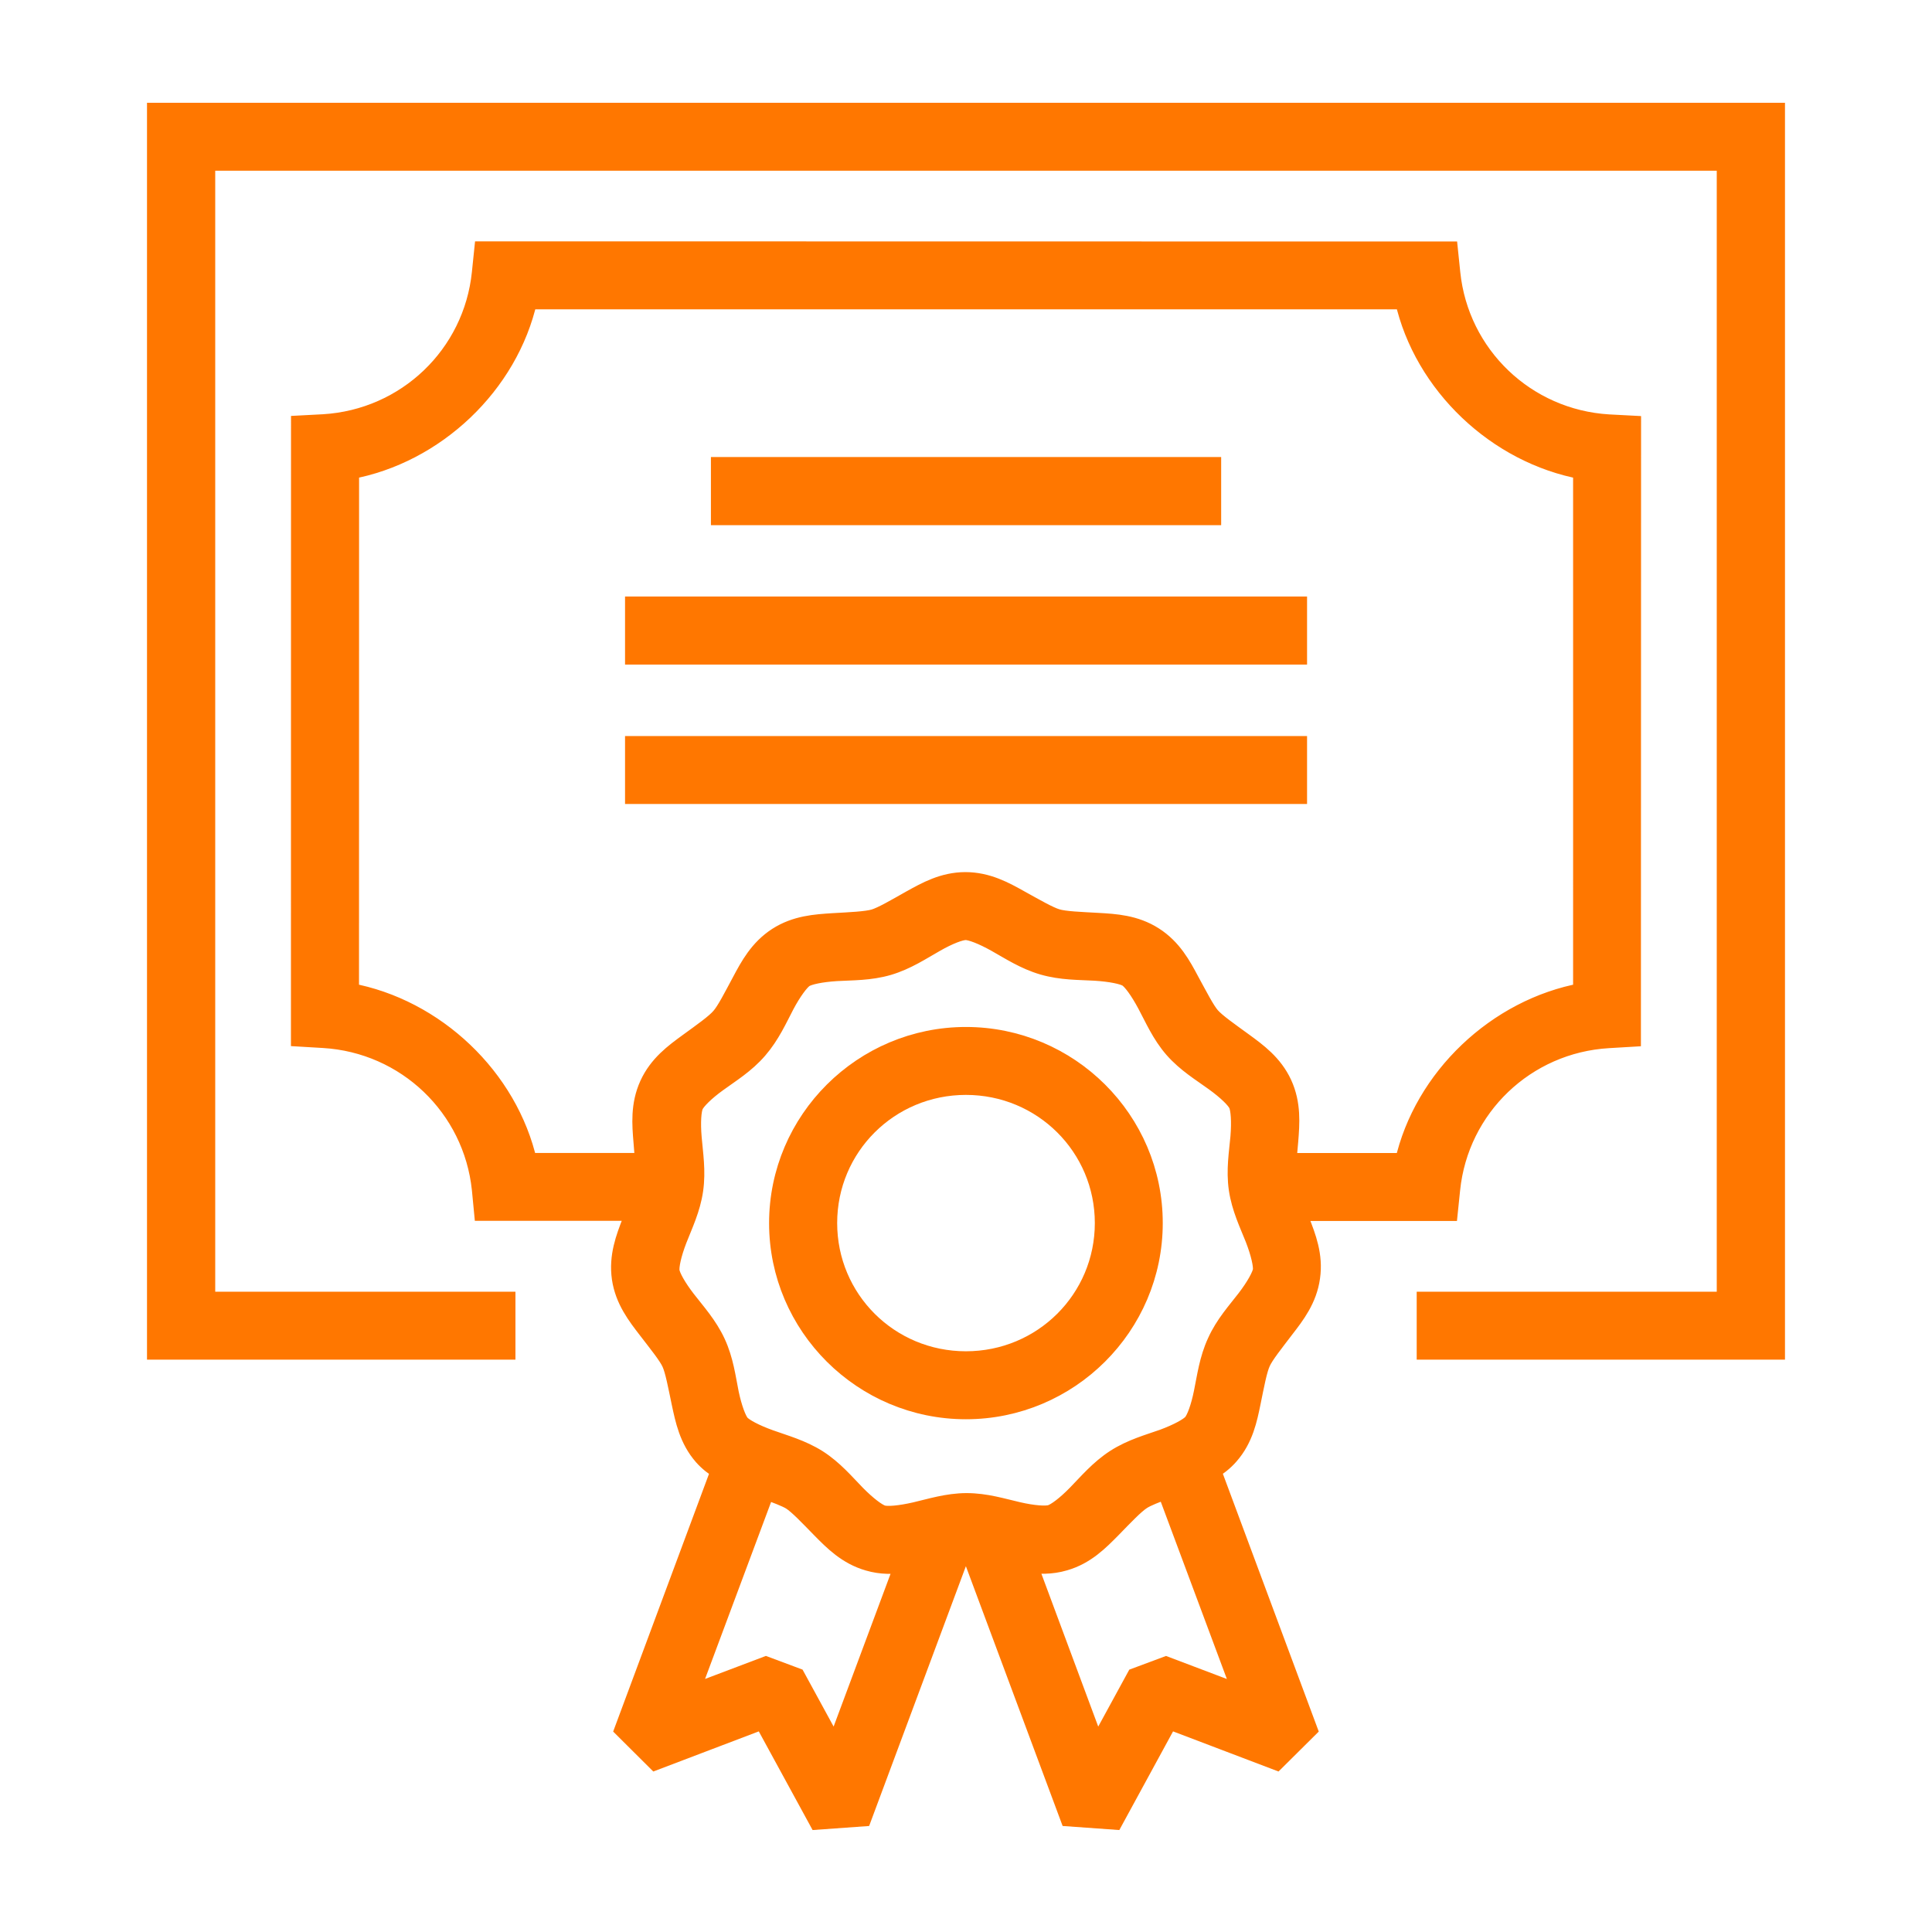 <?xml version="1.0" encoding="UTF-8"?> <svg xmlns="http://www.w3.org/2000/svg" viewBox="0 0 100 100" fill-rule="evenodd"><path d="m39.617 77.102c0.566 0.203 1.074 0.395 1.336 0.555 0.363 0.23 0.922 0.82 1.551 1.465 0.629 0.637 1.344 1.367 2.441 1.684 0.672 0.199 1.301 0.18 1.891 0.098l-3.602 9.664-2.043-3.746-1.547-0.578-4.004 1.516zm20.758-0.016 3.981 10.676-4.004-1.516-1.551 0.578-2.043 3.746-3.598-9.676c0.602 0.086 1.246 0.109 1.934-0.094 1.102-0.316 1.816-1.055 2.449-1.695 0.625-0.641 1.188-1.238 1.551-1.469 0.25-0.164 0.734-0.352 1.281-0.551zm-10.398-28.93c0.285 0 0.887 0.23 1.59 0.625 0.699 0.391 1.469 0.902 2.426 1.18 0.961 0.277 1.879 0.254 2.688 0.301 0.805 0.051 1.445 0.18 1.684 0.328 0.238 0.152 0.617 0.672 0.996 1.379 0.383 0.711 0.742 1.559 1.395 2.309 0.656 0.746 1.453 1.223 2.102 1.695 0.656 0.473 1.117 0.926 1.23 1.18 0.117 0.254 0.164 0.902 0.098 1.699-0.07 0.801-0.227 1.703-0.086 2.688 0.145 0.984 0.555 1.82 0.852 2.57 0.289 0.746 0.43 1.379 0.395 1.652-0.043 0.27-0.348 0.836-0.84 1.477-0.488 0.637-1.109 1.312-1.52 2.223-0.418 0.902-0.531 1.82-0.695 2.609-0.156 0.781-0.383 1.391-0.566 1.598-0.18 0.207-0.746 0.52-1.504 0.801-0.758 0.27-1.648 0.508-2.488 1.047-0.832 0.539-1.43 1.254-1.992 1.828-0.562 0.578-1.078 0.961-1.348 1.043-0.266 0.082-0.922 0.035-1.699-0.145-0.789-0.18-1.672-0.461-2.668-0.461-0.996 0.004-1.875 0.289-2.656 0.469-0.789 0.18-1.434 0.238-1.707 0.156-0.27-0.082-0.785-0.469-1.352-1.043-0.562-0.574-1.152-1.285-1.992-1.824-0.84-0.531-1.738-0.77-2.492-1.043-0.758-0.273-1.324-0.578-1.512-0.785-0.18-0.207-0.41-0.816-0.574-1.598-0.16-0.789-0.27-1.707-0.688-2.609s-1.043-1.586-1.535-2.223-0.805-1.203-0.844-1.477c-0.039-0.273 0.094-0.902 0.383-1.648 0.289-0.746 0.699-1.582 0.84-2.57 0.141-0.984-0.012-1.891-0.078-2.691-0.07-0.801-0.023-1.441 0.094-1.695 0.117-0.25 0.566-0.707 1.223-1.18 0.648-0.473 1.441-0.953 2.09-1.707 0.652-0.754 1.02-1.59 1.395-2.305 0.375-0.707 0.766-1.23 1-1.391 0.238-0.152 0.867-0.285 1.672-0.336 0.805-0.047 1.73-0.023 2.68-0.301 0.961-0.285 1.73-0.805 2.43-1.199 0.688-0.395 1.293-0.625 1.578-0.625zm-22.668-32.645h45.387c0.984 4.398 4.793 7.996 9.227 8.801 0.004 9.023 0 18.043 0 27.066-4.438 0.805-8.246 4.41-9.23 8.801h-6.09c0.023-0.344 0.059-0.715 0.094-1.121 0.07-0.891 0.156-1.914-0.324-2.957-0.48-1.035-1.309-1.633-2.031-2.16-0.73-0.531-1.402-1-1.684-1.324-0.277-0.316-0.648-1.047-1.078-1.832-0.422-0.793-0.902-1.695-1.871-2.312-0.961-0.613-1.984-0.672-2.887-0.723-0.898-0.051-1.707-0.078-2.125-0.203-0.41-0.121-1.125-0.535-1.91-0.969-0.789-0.441-1.68-0.938-2.824-0.938-1.141 0.004-2.023 0.504-2.812 0.941-0.781 0.441-1.488 0.855-1.898 0.977-0.418 0.121-1.238 0.156-2.137 0.207-0.898 0.059-1.914 0.117-2.875 0.734-0.961 0.621-1.441 1.523-1.863 2.316-0.422 0.785-0.793 1.52-1.078 1.84-0.277 0.324-0.941 0.793-1.672 1.324-0.723 0.527-1.551 1.129-2.027 2.172-0.473 1.043-0.387 2.059-0.312 2.949 0.035 0.391 0.062 0.746 0.086 1.078h-6.07c-0.984-4.391-4.785-7.992-9.223-8.801l0.004-27.066c4.438-0.801 8.246-4.402 9.227-8.801zm-2.269-2.519-0.117 1.133c-0.434 4.254-3.883 7.559-8.18 7.816l-1.18 0.062-0.004 31.672 1.184 0.07c4.289 0.254 7.738 3.559 8.18 7.812l0.109 1.133h7.875c-0.074 0.188-0.133 0.348-0.207 0.543-0.324 0.836-0.695 1.793-0.531 2.93 0.168 1.129 0.801 1.938 1.348 2.648 0.543 0.707 1.059 1.344 1.23 1.723 0.18 0.387 0.328 1.191 0.512 2.07 0.188 0.875 0.387 1.887 1.141 2.75 0.277 0.312 0.586 0.543 0.902 0.742l-4.984 13.402 1.621 1.613 5.566-2.117 2.84 5.207 2.285-0.164 5.102-13.699c0.07-0.18 0.465-0.168 0.52-0.012l5.106 13.711 2.293 0.164 2.836-5.207 5.566 2.117 1.625-1.613-4.988-13.41c0.328-0.203 0.648-0.441 0.934-0.77 0.754-0.859 0.953-1.867 1.133-2.742 0.18-0.879 0.328-1.684 0.508-2.07 0.172-0.387 0.684-1.023 1.227-1.738 0.551-0.711 1.18-1.527 1.336-2.656 0.164-1.133-0.215-2.082-0.539-2.922-0.07-0.172-0.125-0.324-0.191-0.492h7.863l0.117-1.133c0.434-4.254 3.883-7.559 8.176-7.812l1.18-0.07 0.008-31.672-1.18-0.062c-4.289-0.258-7.738-3.562-8.176-7.816l-0.117-1.133z" fill-rule="evenodd" fill="#ff7700" stroke-width="1" stroke="#ff7700"></path><path d="m8.109 5.82v64.055h18.07v-2.516h-15.539v-59.023h78.719v59.023h-15.531v2.516h18.062v-64.055z" fill-rule="evenodd" fill="#ff7700" stroke-width="1" stroke="#ff7700"></path><path d="m49.996 56.172c3.977 0 7.172 3.184 7.172 7.133 0 3.953-3.195 7.137-7.172 7.137-3.977 0-7.164-3.184-7.164-7.137 0-3.953 3.191-7.133 7.164-7.133zm0-2.516c-5.328 0-9.688 4.332-9.688 9.652 0 5.32 4.356 9.652 9.688 9.652 5.336 0 9.688-4.336 9.688-9.652 0.004-5.32-4.352-9.652-9.688-9.652z" fill-rule="evenodd" fill="#ff7700" stroke-width="1" stroke="#ff7700"></path><path d="m37.297 24.156h25.41v2.527h-25.41z" fill="#ff7700" stroke-width="1" stroke="#ff7700"></path><path d="m32.852 31.375h34.301v2.523h-34.301z" fill="#ff7700" stroke-width="1" stroke="#ff7700"></path><path d="m32.852 38.598h34.301v2.516h-34.301z" fill="#ff7700" stroke-width="1" stroke="#ff7700"></path></svg> 